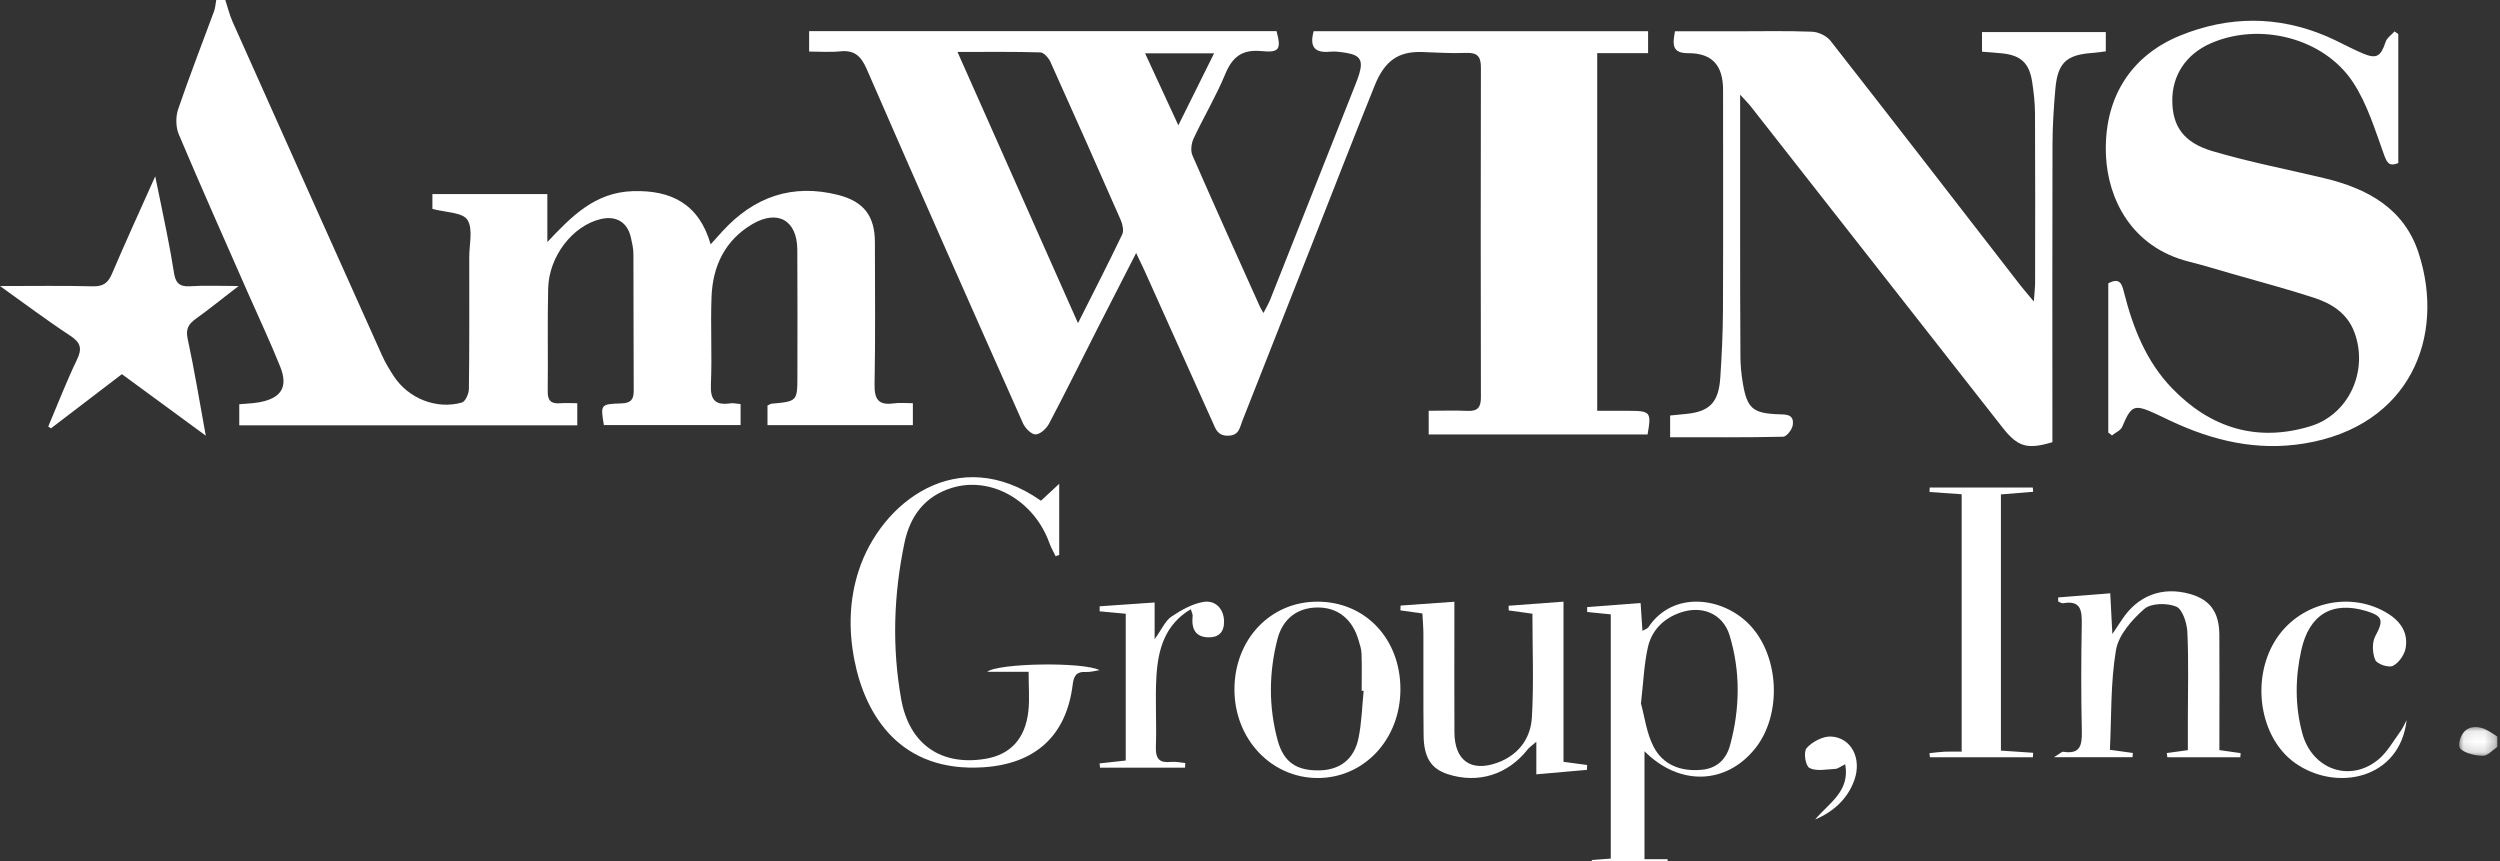 <?xml version="1.0" encoding="UTF-8" standalone="no"?>
<svg width="241px" height="83px" viewBox="0 0 241 83" version="1.1" xmlns="http://www.w3.org/2000/svg" xmlns:xlink="http://www.w3.org/1999/xlink">
    <rect x="0" y="0" width="241" height="83" fill="#333333" stroke="none"/>
    <!-- Generator: Sketch 47.1 (45422) - http://www.bohemiancoding.com/sketch -->
    <title>Page 1</title>
    <desc>Created with Sketch.</desc>
    <defs>
        <polygon id="path-1" points="0.099 83 241.754 83 241.754 0.002 0.099 0.002"></polygon>
        <polygon id="path-3" points="3.742 2.859 3.742 0.086 0.067 0.086 0.067 2.859 3.742 2.859"></polygon>
    </defs>
    <g id="Page-1" stroke="none" stroke-width="1" fill="none" fill-rule="evenodd">
        <g transform="translate(-1, 0)">
            <g id="Group-3">
                <mask id="mask-2" fill="white">
                    <use xlink:href="#path-1"></use>
                </mask>
                <g id="Clip-2"></g>
            </g>
            <path d="M22.719,0 C22.954,0.711 23.129,1.448 23.434,2.128 C28.222,12.851 33.023,23.567 37.836,34.278 C38.149,34.975 38.553,35.639 38.973,36.28 C40.371,38.414 43.087,39.501 45.531,38.802 C45.865,38.707 46.196,37.951 46.202,37.496 C46.256,33.469 46.235,29.441 46.237,25.414 C46.237,25.222 46.239,25.03 46.236,24.839 C46.221,23.593 46.632,22.075 46.054,21.186 C45.581,20.458 43.927,20.48 42.684,20.138 L42.684,18.707 L53.764,18.707 L53.764,23.333 C56.108,20.85 58.346,18.541 62.009,18.427 C65.723,18.312 68.387,19.668 69.507,23.552 C69.976,23.033 70.318,22.651 70.665,22.273 C73.694,18.976 77.382,17.67 81.807,18.796 C84.293,19.429 85.339,20.852 85.341,23.357 C85.344,27.912 85.395,32.468 85.308,37.021 C85.281,38.446 85.639,39.101 87.159,38.884 C87.723,38.804 88.308,38.871 89,38.871 L89,40.986 L74.986,40.986 L74.986,39.097 C75.136,39.028 75.26,38.929 75.392,38.916 C77.868,38.69 77.87,38.692 77.87,36.139 C77.871,32.111 77.89,28.083 77.861,24.056 C77.84,21.244 75.98,20.16 73.517,21.611 C70.889,23.16 69.709,25.653 69.593,28.586 C69.482,31.41 69.655,34.246 69.53,37.07 C69.464,38.564 69.962,39.094 71.413,38.881 C71.69,38.84 71.984,38.918 72.393,38.952 L72.393,40.979 L59.213,40.979 C58.886,38.988 58.885,38.95 60.889,38.889 C61.761,38.863 62.095,38.558 62.09,37.696 C62.065,33.285 62.083,28.874 62.062,24.463 C62.059,23.942 61.933,23.417 61.819,22.904 C61.486,21.417 60.401,20.763 58.901,21.12 C56.214,21.759 53.918,24.696 53.843,27.801 C53.762,31.107 53.843,34.417 53.799,37.725 C53.787,38.617 54.12,38.941 54.987,38.875 C55.509,38.835 56.036,38.868 56.65,38.868 L56.65,41 L24.065,41 L24.065,38.969 C24.74,38.904 25.413,38.893 26.063,38.767 C28.128,38.366 28.792,37.288 28.014,35.35 C27.051,32.952 25.944,30.609 24.903,28.24 C22.667,23.151 20.4,18.074 18.236,12.955 C17.938,12.25 17.927,11.257 18.175,10.527 C19.251,7.356 20.478,4.235 21.633,1.09 C21.759,0.747 21.777,0.364 21.845,0 L22.719,0 Z" id="Fill-4" fill="#FFFFFF"></path>
            <g id="Group-8" transform="translate(238, 70)">
                <mask id="mask-4" fill="white">
                    <use xlink:href="#path-3"></use>
                </mask>
                <g id="Clip-7"></g>
                <path d="M3.742,2.002 C3.281,2.307 2.815,2.865 2.36,2.859 C1.611,2.85 0.656,2.625 0.202,2.199 C-0.094,1.922 0.14,1.013 0.5,0.592 C1.054,-0.054 1.974,-0.045 2.801,0.411 C3.128,0.592 3.429,0.804 3.742,1.002 L3.742,2.002 Z" id="Fill-6" fill="#FFFFFF" mask="url(#mask-4)"></path>
            </g>
            <path d="M114.592,12.078 C115.858,9.528 116.938,7.354 118.039,5.139 L111.386,5.139 C112.495,7.539 113.459,9.627 114.592,12.078 M93.303,5.008 C97.225,13.835 100.99,22.31 104.919,31.151 C106.498,28.01 107.88,25.323 109.182,22.598 C109.353,22.241 109.223,21.636 109.045,21.228 C106.809,16.126 104.549,11.035 102.257,5.958 C102.083,5.574 101.626,5.06 101.288,5.05 C98.728,4.974 96.166,5.008 93.303,5.008 M110.524,24.39 C109.204,26.969 108.024,29.257 106.859,31.552 C105.285,34.65 103.748,37.768 102.128,40.841 C101.88,41.313 101.271,41.876 100.828,41.878 C100.414,41.879 99.821,41.268 99.609,40.791 C94.555,29.433 89.517,18.068 84.556,6.668 C83.998,5.386 83.355,4.807 81.974,4.951 C81.022,5.05 80.052,4.97 79,4.97 L79,3.001 C94.043,3.001 109.051,3.001 124.059,3 C124.519,4.737 124.352,5.095 122.608,4.926 C120.742,4.745 119.802,5.477 119.105,7.162 C118.229,9.284 117.038,11.272 116.062,13.355 C115.845,13.82 115.755,14.53 115.949,14.975 C118.082,19.865 120.283,24.725 122.468,29.591 C122.528,29.724 122.612,29.846 122.799,30.17 C123.093,29.589 123.306,29.242 123.454,28.869 C126.199,21.955 128.937,15.038 131.674,8.121 C131.8,7.803 131.924,7.483 132.022,7.156 C132.42,5.83 132.131,5.327 130.804,5.103 C130.278,5.015 129.731,4.933 129.206,4.984 C127.738,5.125 127.222,4.52 127.636,3.01 L159.876,3.01 L159.876,5.12 L154.972,5.12 L154.972,39.602 C156.049,39.602 157.062,39.599 158.074,39.603 C160.105,39.61 160.205,39.737 159.826,41.881 L138.726,41.881 L138.726,39.597 C139.998,39.597 141.247,39.555 142.492,39.61 C143.452,39.652 143.761,39.256 143.759,38.318 C143.738,27.71 143.734,17.101 143.759,6.493 C143.762,5.39 143.364,5.054 142.294,5.101 C140.885,5.163 139.469,5.055 138.056,5.014 C135.834,4.95 134.496,5.826 133.527,8.228 C131.441,13.4 129.423,18.599 127.379,23.787 C125.173,29.387 122.972,34.988 120.757,40.584 C120.504,41.223 120.459,41.98 119.393,42 C118.379,42.018 118.195,41.363 117.901,40.708 C115.733,35.889 113.57,31.067 111.403,26.247 C111.17,25.729 110.918,25.221 110.524,24.39" id="Fill-9" fill="#FFFFFF"></path>
            <path d="M168.748,9.122 C168.748,13.806 168.745,18.05 168.748,22.294 C168.752,26.345 168.748,30.396 168.778,34.446 C168.784,35.28 168.872,36.121 169.01,36.943 C169.414,39.352 169.971,39.834 172.365,39.933 C173.101,39.964 173.992,39.867 173.818,40.997 C173.753,41.421 173.224,42.094 172.895,42.101 C169.302,42.181 165.707,42.151 162,42.151 L162,40.055 C162.473,40.008 162.941,39.957 163.41,39.916 C165.79,39.709 166.676,38.84 166.838,36.386 C166.977,34.269 167.083,32.147 167.093,30.027 C167.124,22.913 167.105,15.799 167.104,8.685 C167.104,6.296 166.057,5.116 163.725,5.126 C162.19,5.133 162.219,4.294 162.47,3.017 L168.243,3.017 C170.726,3.017 173.211,2.959 175.69,3.058 C176.302,3.082 177.09,3.458 177.466,3.939 C183.58,11.749 189.64,19.603 195.715,27.443 C196.059,27.888 196.432,28.31 197.06,29.066 C197.123,28.178 197.184,27.717 197.184,27.255 C197.191,21.821 197.203,16.387 197.175,10.953 C197.171,9.922 197.053,8.882 196.895,7.861 C196.616,6.064 195.785,5.321 193.979,5.14 C193.363,5.078 192.745,5.038 192.065,4.983 L192.065,3.093 L204,3.093 L204,4.949 C203.574,5.001 203.156,5.071 202.735,5.101 C200.193,5.278 199.359,6.041 199.135,8.589 C198.98,10.356 198.867,12.133 198.861,13.906 C198.835,22.946 198.851,31.986 198.851,41.027 C198.852,41.567 198.851,42.108 198.851,42.625 C196.424,43.36 195.504,43.076 194.047,41.218 C185.961,30.899 177.872,20.582 169.781,10.267 C169.549,9.971 169.278,9.708 168.748,9.122" id="Fill-11" fill="#FFFFFF"></path>
            <path d="M204.238,41.695 L204.238,40.259 L204.238,27.316 C205.37,26.701 205.56,27.417 205.749,28.166 C206.615,31.601 207.9,34.856 210.386,37.431 C214.086,41.264 218.576,42.654 223.71,41.092 C227.468,39.949 229.352,35.701 227.951,31.998 C227.272,30.204 225.783,29.268 224.105,28.717 C221.502,27.863 218.848,27.166 216.213,26.407 C214.827,26.008 213.447,25.582 212.049,25.232 C206.398,23.82 204.215,19.09 204.019,15.058 C203.752,9.579 206.312,5.396 211.202,3.415 C215.869,1.525 220.587,1.508 225.255,3.486 C226.452,3.993 227.584,4.653 228.783,5.155 C230.115,5.713 230.51,5.437 230.973,4.038 C231.103,3.648 231.538,3.362 231.833,3.028 C231.954,3.113 232.074,3.198 232.195,3.284 L232.195,15.723 C231.388,16.038 231.139,15.798 230.83,14.944 C229.961,12.548 229.205,10.013 227.825,7.923 C224.991,3.632 218.817,2.118 214.123,4.174 C211.737,5.218 210.38,7.253 210.408,9.745 C210.435,12.152 211.475,13.736 214.257,14.563 C217.798,15.616 221.443,16.312 225.041,17.172 C229.181,18.161 232.75,20.068 234.154,24.388 C236.803,32.531 233.253,41.086 223.156,42.749 C218.589,43.501 214.362,42.502 210.263,40.579 C209.739,40.333 209.221,40.074 208.693,39.836 C206.72,38.947 206.443,39.092 205.586,41.136 C205.437,41.493 204.936,41.699 204.597,41.975 C204.478,41.882 204.358,41.788 204.238,41.695" id="Fill-13" fill="#FFFFFF"></path>
            <path d="M24,27.572 C22.42,28.791 21.17,29.803 19.864,30.742 C19.149,31.256 18.891,31.74 19.093,32.672 C19.732,35.621 20.215,38.602 20.837,42 C17.971,39.898 15.408,38.019 12.75,36.07 C10.452,37.825 8.181,39.559 5.91,41.292 C5.825,41.233 5.739,41.174 5.653,41.115 C6.565,38.965 7.403,36.781 8.418,34.678 C8.944,33.589 8.777,33.019 7.751,32.348 C5.551,30.908 3.452,29.323 1,27.575 C4.234,27.575 7.085,27.527 9.933,27.601 C10.95,27.627 11.417,27.276 11.792,26.395 C13.075,23.385 14.442,20.409 15.964,17 C16.405,19.152 16.772,20.888 17.114,22.63 C17.355,23.855 17.586,25.083 17.775,26.316 C17.91,27.198 18.25,27.667 19.301,27.596 C20.726,27.5 22.164,27.572 24,27.572" id="Fill-15" fill="#FFFFFF"></path>
            <path d="M101.349,48.27 C101.899,47.761 102.384,47.31 103.107,46.64 L103.107,53.498 C102.991,53.539 102.876,53.579 102.761,53.619 C102.559,53.195 102.318,52.786 102.16,52.346 C100.679,48.216 96.496,45.859 92.719,47.043 C90.141,47.852 88.727,49.758 88.192,52.322 C87.148,57.319 86.975,62.367 87.875,67.403 C88.653,71.756 91.723,73.861 96.002,73.149 C98.406,72.749 99.851,71.201 100.137,68.535 C100.261,67.376 100.158,66.193 100.158,64.762 L96.167,64.762 C97.208,63.923 105.374,63.782 107,64.601 C106.556,64.666 106.108,64.805 105.669,64.779 C104.793,64.727 104.516,65.126 104.411,65.974 C103.797,70.978 100.764,73.646 95.781,73.967 C87.828,74.478 84.406,69.014 83.357,63.593 C82.8,60.711 82.861,57.831 83.779,55.008 C85.927,48.404 93.346,42.667 101.349,48.27" id="Fill-17" fill="#FFFFFF"></path>
            <path d="M159.188,67.813 C159.539,69.083 159.722,70.652 160.398,71.969 C161.314,73.756 163.049,74.4 165.063,74.205 C166.55,74.062 167.422,73.161 167.784,71.822 C168.734,68.312 168.791,64.76 167.741,61.273 C167.101,59.146 165.061,58.32 162.96,59.063 C161.33,59.639 160.218,60.777 159.855,62.404 C159.481,64.08 159.419,65.826 159.188,67.813 M154.443,82.906 C155.026,82.862 155.608,82.818 156.279,82.767 L156.279,59.225 C155.495,59.146 154.752,59.071 154.008,58.996 C154.006,58.839 154.003,58.682 154,58.525 C155.649,58.4 157.297,58.274 159.154,58.133 C159.209,58.963 159.265,59.814 159.331,60.811 C159.599,60.656 159.809,60.604 159.897,60.473 C162.302,56.875 167.104,57.57 169.646,60.213 C172.56,63.243 172.808,68.929 170.169,72.189 C167.382,75.633 162.907,75.803 159.528,72.42 L159.528,82.826 L161.761,82.826 C161.76,82.884 161.76,82.942 161.759,83 L154.461,83 C154.455,82.969 154.449,82.938 154.443,82.906" id="Fill-19" fill="#FFFFFF"></path>
            <path d="M199,72.993 C199.56,72.664 199.754,72.448 199.912,72.472 C201.501,72.722 201.721,71.88 201.689,70.515 C201.609,67.084 201.62,63.649 201.682,60.217 C201.706,58.867 201.613,57.839 199.874,58.153 C199.734,58.178 199.565,58.041 199.41,57.98 C199.409,57.85 199.408,57.721 199.408,57.592 C201.015,57.465 202.621,57.338 204.427,57.195 C204.488,58.358 204.549,59.525 204.632,61.119 C205.096,60.424 205.326,60.087 205.548,59.747 C207.077,57.404 209.454,56.505 212.126,57.262 C214.036,57.802 214.927,58.997 214.945,61.177 C214.97,64.365 214.95,67.553 214.949,70.741 C214.949,71.265 214.949,71.79 214.949,72.309 C215.76,72.424 216.38,72.513 217,72.602 L216.964,73 L209.932,73 C209.915,72.864 209.898,72.729 209.88,72.594 C210.484,72.51 211.088,72.427 211.91,72.314 L211.91,69.302 C211.91,66.506 211.994,63.707 211.861,60.918 C211.82,60.05 211.387,58.721 210.786,58.475 C209.898,58.113 208.359,58.134 207.707,58.705 C206.523,59.742 205.228,61.206 204.981,62.666 C204.449,65.806 204.552,69.058 204.395,72.279 C205.363,72.414 205.985,72.501 206.608,72.587 C206.596,72.723 206.585,72.858 206.573,72.993 L199,72.993 Z" id="Fill-21" fill="#FFFFFF"></path>
            <path d="M151.722,73.441 C152.639,73.564 153.32,73.655 154,73.746 C153.995,73.902 153.989,74.058 153.983,74.215 C152.419,74.353 150.853,74.49 149.102,74.645 L149.102,71.506 C148.648,71.901 148.422,72.044 148.265,72.243 C146.352,74.68 143.494,75.573 140.575,74.634 C138.978,74.119 138.261,73.046 138.236,70.906 C138.198,67.645 138.227,64.383 138.216,61.122 C138.214,60.478 138.155,59.834 138.119,59.138 C137.354,59.031 136.677,58.935 136,58.84 C136.006,58.685 136.011,58.531 136.017,58.376 C137.673,58.259 139.33,58.141 141.203,58.008 L141.203,59.612 C141.202,63.275 141.187,66.938 141.207,70.6 C141.222,73.307 142.791,74.438 145.314,73.539 C147.335,72.818 148.553,71.23 148.674,69.163 C148.867,65.873 148.726,62.563 148.726,59.163 C147.912,59.05 147.176,58.947 146.441,58.845 C146.437,58.695 146.433,58.545 146.429,58.394 C148.11,58.269 149.789,58.144 151.722,58 L151.722,73.441 Z" id="Fill-23" fill="#FFFFFF"></path>
            <path d="M190.105,47.646 C188.958,47.565 187.981,47.497 187.004,47.428 L187.027,47 L196.96,47 C196.973,47.136 196.986,47.272 197,47.407 C196,47.489 194.999,47.571 193.888,47.662 L193.888,72.358 C194.96,72.431 195.977,72.5 196.995,72.569 C196.987,72.713 196.979,72.856 196.971,73 L187.046,73 C187.031,72.868 187.015,72.735 187,72.603 C187.487,72.555 187.974,72.486 188.462,72.463 C188.97,72.439 189.48,72.458 190.105,72.458 L190.105,47.646 Z" id="Fill-25" fill="#FFFFFF"></path>
            <path d="M132.457,66.598 C132.393,66.594 132.33,66.589 132.266,66.585 C132.266,65.388 132.293,64.191 132.252,62.995 C132.237,62.556 132.081,62.116 131.955,61.686 C131.358,59.657 129.938,58.543 127.993,58.562 C126.096,58.58 124.657,59.618 124.146,61.611 C123.316,64.848 123.288,68.13 124.165,71.363 C124.741,73.487 126,74.307 128.195,74.264 C130.153,74.226 131.528,73.205 131.954,71.183 C132.269,69.684 132.299,68.129 132.457,66.598 M128.011,58 C132.628,58.007 136.01,61.588 136,66.461 C135.99,71.274 132.504,75.004 128.017,75 C123.539,74.995 120.003,71.233 120,66.468 C119.997,61.646 123.453,57.993 128.011,58" id="Fill-27" fill="#FFFFFF"></path>
            <path d="M233,69.417 C232.344,75.163 226.162,76.359 222.216,73.533 C218.855,71.125 217.981,65.603 220.297,61.804 C222.494,58.2 227.26,56.933 230.913,58.978 C232.255,59.73 233.173,60.823 232.909,62.454 C232.803,63.109 232.245,63.908 231.681,64.187 C231.264,64.393 230.159,64.027 229.979,63.623 C229.691,62.976 229.652,61.933 229.978,61.328 C230.785,59.833 230.724,59.391 229.127,58.908 C225.84,57.914 223.607,59.215 222.841,62.688 C222.254,65.349 222.224,68.032 222.943,70.692 C223.878,74.156 227.509,75.475 230.254,73.234 C231.132,72.517 231.724,71.42 232.421,70.475 C232.656,70.156 232.809,69.772 233,69.417" id="Fill-29" fill="#FFFFFF"></path>
            <path d="M115.791,58.726 C113.301,60.209 112.639,62.591 112.482,65.153 C112.343,67.42 112.512,69.705 112.426,71.977 C112.38,73.195 112.813,73.562 113.879,73.449 C114.332,73.401 114.8,73.516 115.261,73.557 L115.237,74 L107.044,74 C107.029,73.863 107.015,73.727 107,73.591 C107.8,73.503 108.6,73.416 109.522,73.315 L109.522,59.165 C108.651,59.084 107.828,59.008 107.006,58.932 C107.006,58.77 107.007,58.609 107.008,58.447 C108.7,58.33 110.392,58.212 112.306,58.08 L112.306,61.62 C113.022,60.62 113.347,59.832 113.916,59.449 C114.852,58.819 115.91,58.219 116.982,58.031 C118.204,57.817 118.987,58.732 119,59.91 C119.011,60.967 118.448,61.452 117.511,61.44 C116.216,61.423 115.836,60.598 115.971,59.357 C115.985,59.226 115.897,59.083 115.791,58.726" id="Fill-31" fill="#FFFFFF"></path>
            <path d="M175.978,79 C177.28,77.433 179.368,76.298 178.878,73.675 C178.432,73.89 178.181,74.108 177.918,74.121 C177.075,74.163 176.08,74.372 175.438,74.035 C175.042,73.828 174.836,72.486 175.16,72.114 C175.679,71.519 176.732,70.96 177.521,71.002 C179.462,71.107 180.504,73.115 179.758,75.203 C179.134,76.95 177.815,78.225 175.978,79" id="Fill-33" fill="#FFFFFF"></path>
        </g>
    </g>
</svg>